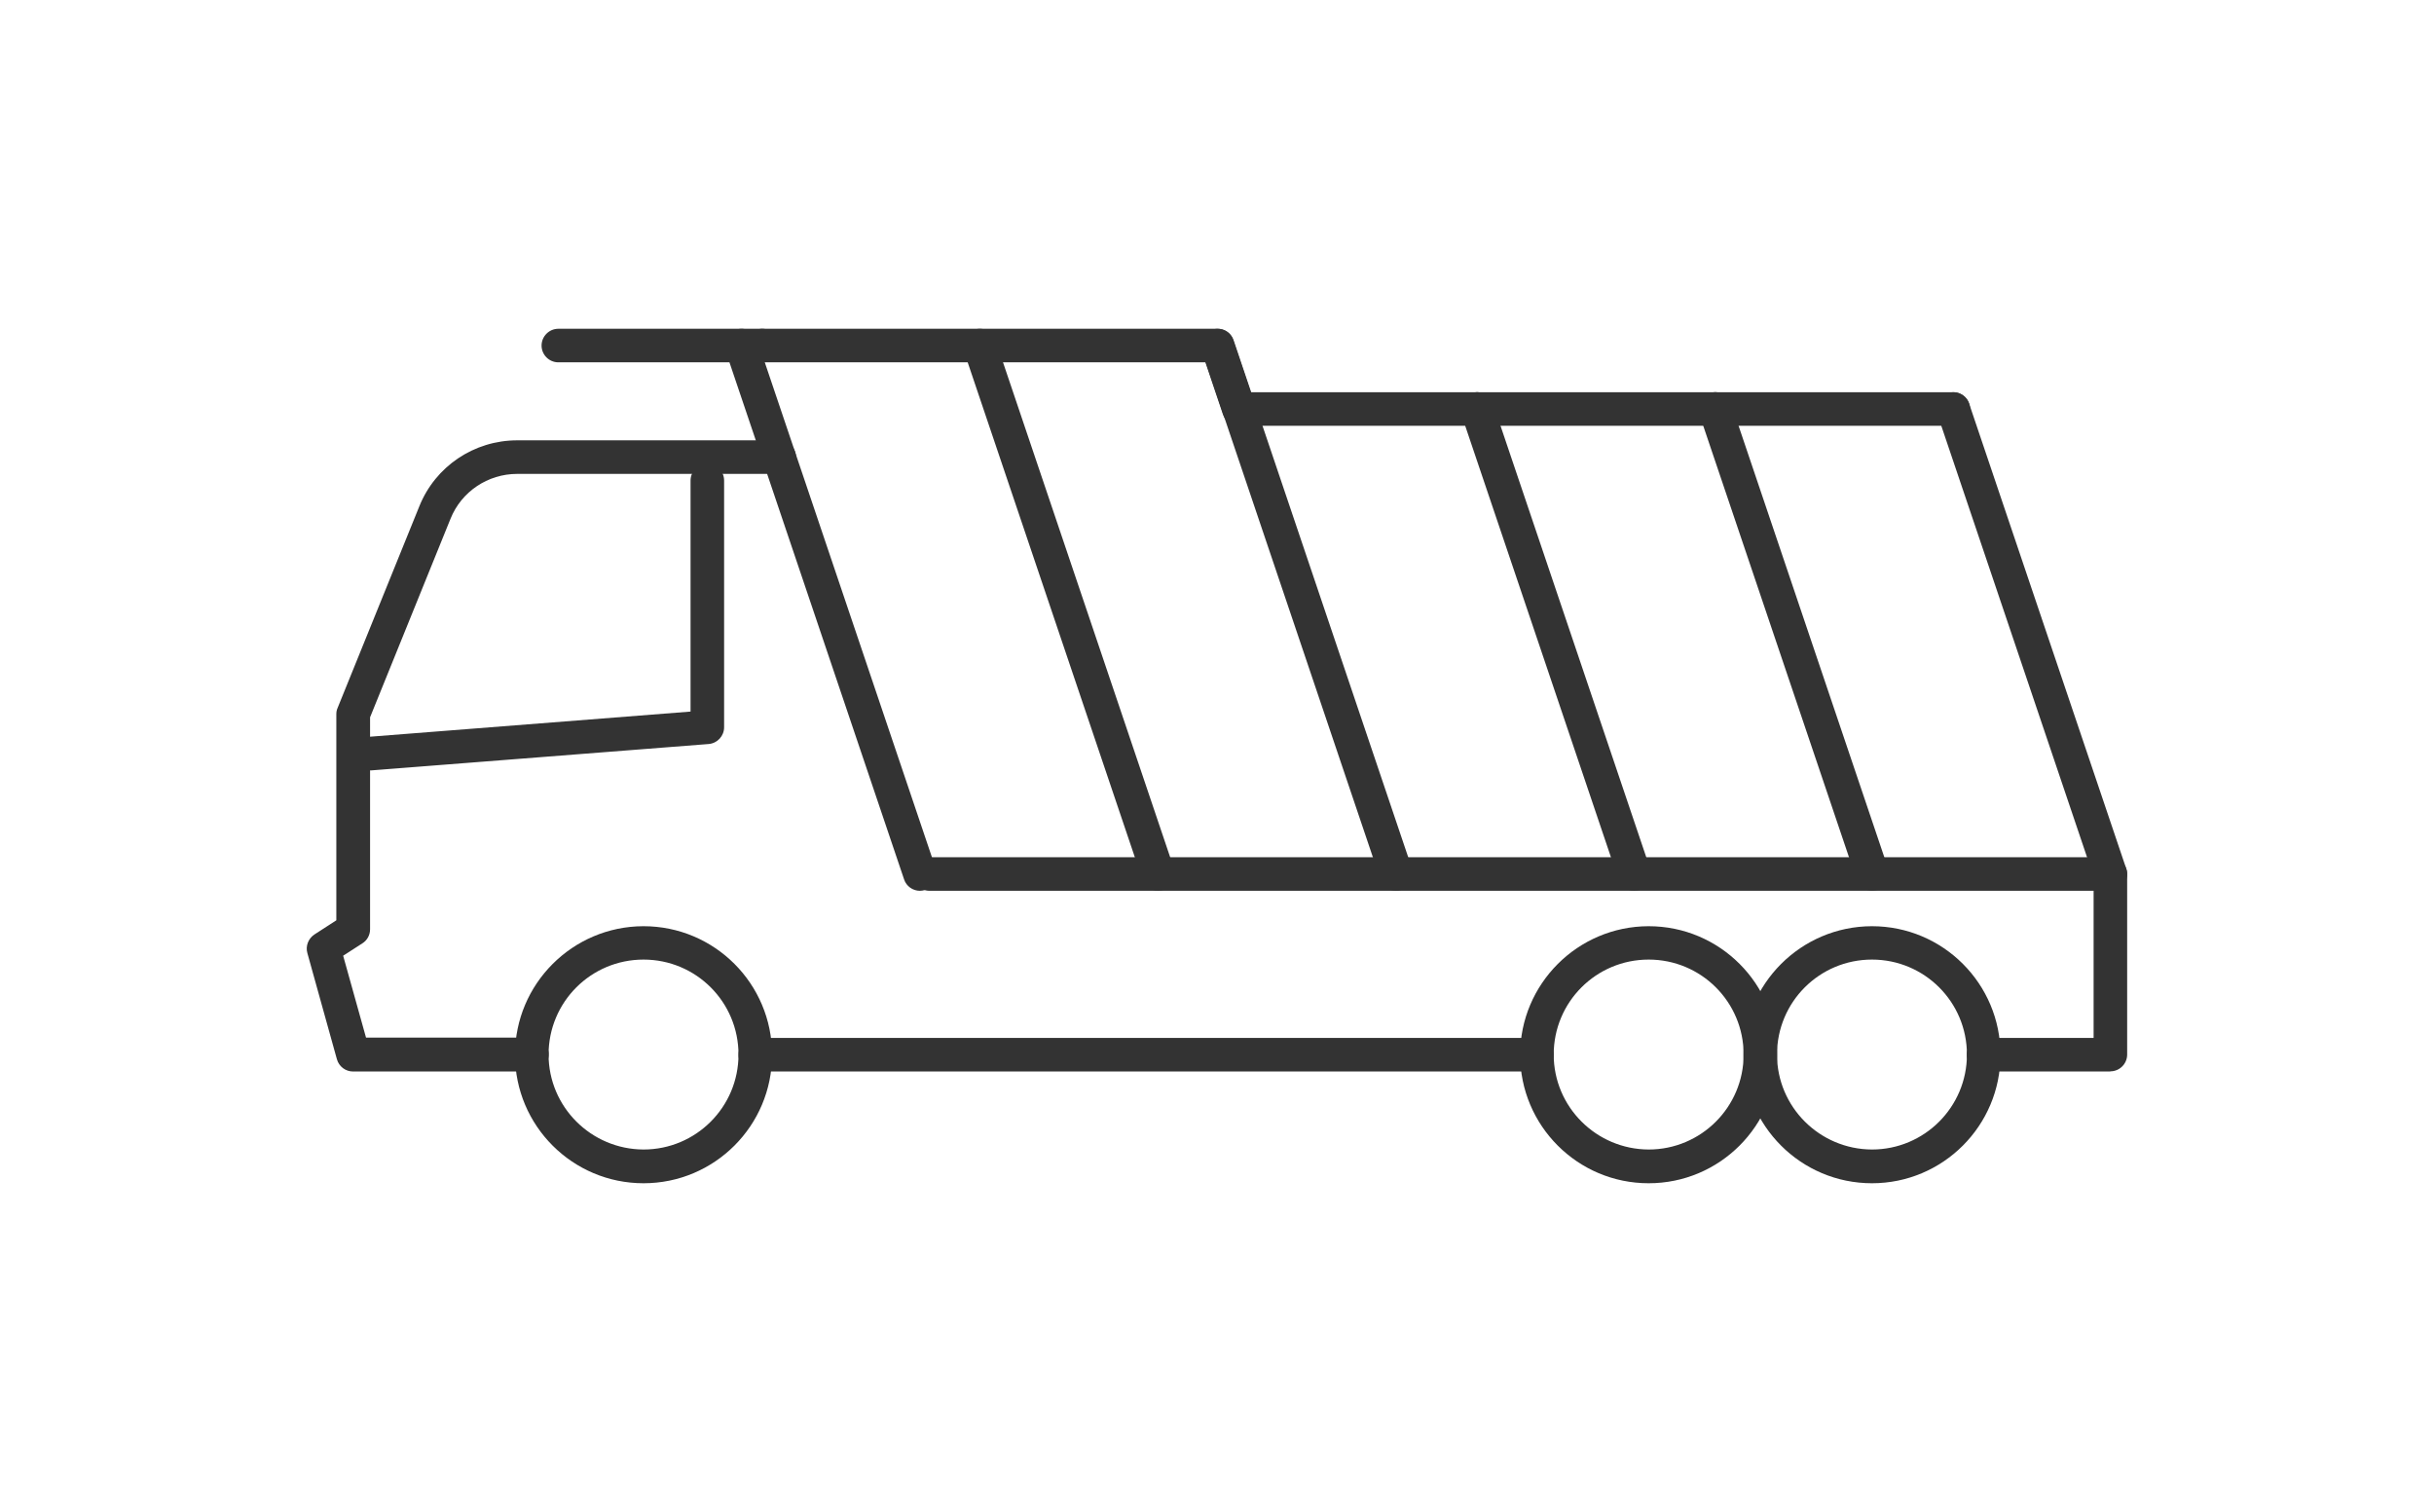<?xml version="1.0" encoding="UTF-8"?> <svg xmlns="http://www.w3.org/2000/svg" id="_レイヤー_2" viewBox="0 0 132 82"><defs><style>.cls-1{fill:none;}.cls-2{fill:#333;}</style></defs><g id="_レイヤー_1-2"><g id="_グループ_11565"><path id="_パス_156-2" class="cls-2" d="m20.05,41.78c-.5,0-.91-.4-.92-.9,0-.48.37-.88.85-.92l17.47-1.37v-12.53c0-.5.41-.91.91-.91s.91.41.91.91v13.38c0,.47-.36.87-.84.91l-18.3,1.43h-.08Z"></path><path id="_線_48-3" class="cls-2" d="m41.33,19.65h-11.05c-.5,0-.91-.41-.91-.91,0,0,0,0,0,0,0-.5.41-.91.91-.91h11.05c.5,0,.91.41.91.91h0c0,.5-.41.91-.91.91,0,0,0,0,0,0Z"></path><path id="_パス_157-2" class="cls-2" d="m114.45,58.11h-6.88c-.5,0-.91-.41-.91-.91s.41-.91.91-.91h5.97v-7.98h-63.13c-.5,0-.91-.41-.91-.91s.41-.91.91-.91h64.04c.5,0,.91.41.91.91v9.79c0,.5-.41.91-.91.91h0Z"></path><path id="_線_49-3" class="cls-2" d="m49.89,48.31c-.39,0-.74-.25-.86-.62l-9.68-28.66c-.16-.48.09-.99.57-1.15,0,0,0,0,0,0,.48-.16.99.09,1.15.57,0,0,0,0,0,0l9.68,28.66c.16.48-.09.99-.57,1.15-.09.03-.19.05-.29.05h0Z"></path><path id="_線_50-3" class="cls-2" d="m62.81,48.31c-.39,0-.74-.25-.86-.62l-9.68-28.66c-.16-.48.09-.99.57-1.15,0,0,0,0,0,0,.48-.16.99.09,1.15.57,0,0,0,0,0,0l9.68,28.66c.16.48-.09.99-.57,1.15-.09.03-.19.05-.29.05h0Z"></path><path id="_線_51-2" class="cls-2" d="m75.72,48.31c-.39,0-.74-.25-.86-.62l-9.68-28.66c-.16-.48.09-.99.57-1.15,0,0,0,0,0,0,.48-.16.99.09,1.15.57,0,0,0,0,0,0l9.68,28.66c.16.48-.09.99-.57,1.15-.09.03-.19.05-.29.05h0Z"></path><path id="_パス_158-2" class="cls-2" d="m28.84,58.11h-9.69c-.41,0-.77-.27-.88-.67l-1.6-5.75c-.11-.38.05-.79.38-1.01l1.19-.77v-11.18c0-.12.02-.23.07-.34l4.43-10.93c.87-2.17,2.97-3.58,5.31-3.58h14.21c.5,0,.91.41.91.91s-.41.91-.91.91h-14.21c-1.59,0-3.03.96-3.62,2.44l-4.36,10.76v11.5c0,.31-.16.6-.42.76l-1.04.67,1.24,4.44h9c.5,0,.91.41.91.91s-.41.91-.91.91h0Z"></path><path id="_線_52-2" class="cls-2" d="m83.35,58.11h-42.4c-.5,0-.9-.41-.9-.91,0-.5.41-.91.91-.91h42.39c.5,0,.91.41.91.91h0c0,.5-.41.91-.91.91,0,0,0,0,0,0Z"></path><path id="_楕円形_20" class="cls-2" d="m34.9,50.23c3.85,0,6.97,3.12,6.97,6.97s-3.12,6.97-6.97,6.97-6.97-3.12-6.97-6.97h0c0-3.84,3.12-6.96,6.96-6.97Zm0,12.11c2.84,0,5.15-2.3,5.15-5.15s-2.3-5.15-5.15-5.15-5.15,2.3-5.15,5.15c0,2.84,2.31,5.14,5.15,5.15Z"></path><path id="_楕円形_21" class="cls-2" d="m101.52,50.23c3.85,0,6.97,3.12,6.97,6.97s-3.12,6.97-6.97,6.97-6.97-3.12-6.97-6.97h0c0-3.84,3.12-6.96,6.96-6.97Zm0,12.11c2.84,0,5.15-2.3,5.15-5.15s-2.3-5.15-5.15-5.15-5.15,2.3-5.15,5.15c0,2.84,2.31,5.14,5.15,5.15Z"></path><path id="_楕円形_22-3" class="cls-2" d="m89.41,50.23c3.85,0,6.97,3.12,6.97,6.97s-3.12,6.97-6.97,6.97-6.97-3.12-6.97-6.97h0c0-3.84,3.12-6.96,6.96-6.97Zm0,12.11c2.84,0,5.15-2.3,5.15-5.15s-2.3-5.15-5.15-5.15-5.15,2.3-5.15,5.15c0,2.84,2.31,5.14,5.15,5.15Z"></path><g id="_グループ_10704"><path id="_線_53" class="cls-2" d="m88.63,48.31c-.39,0-.74-.25-.86-.62l-8.52-25.22c-.16-.48.09-.99.57-1.15,0,0,0,0,0,0,.48-.16.99.09,1.15.57,0,0,0,0,0,0l8.52,25.22c.16.48-.09.99-.57,1.15-.09.03-.19.05-.29.05h0Z"></path><path id="_線_54" class="cls-2" d="m101.54,48.31c-.39,0-.74-.25-.86-.62l-8.52-25.22c-.16-.48.09-.99.57-1.15,0,0,0,0,0,0,.48-.16.99.09,1.15.57,0,0,0,0,0,0l8.52,25.22c.16.48-.09.99-.57,1.15-.09.03-.19.05-.29.05h0Z"></path><path id="_線_55" class="cls-2" d="m114.45,48.31c-.39,0-.74-.25-.86-.62l-8.52-25.22c-.16-.48.09-.99.57-1.15,0,0,0,0,0,0,.48-.16.99.09,1.15.57,0,0,0,0,0,0l8.52,25.22c.16.48-.09.99-.57,1.15-.09.03-.19.05-.29.05h0Z"></path><path id="_パス_159" class="cls-2" d="m80.1,23.09h-12.92c-.39,0-.74-.25-.86-.62l-.95-2.82h-24.05c-.5-.02-.89-.44-.88-.94.02-.48.4-.86.88-.88h24.7c.39,0,.74.25.86.62l.95,2.82h12.26c.5,0,.91.41.91.91s-.41.91-.91.91h0Z"></path><path id="_線_56" class="cls-2" d="m105.93,23.09h-12.91c-.5,0-.91-.41-.91-.91,0,0,0,0,0,0,0-.5.41-.91.91-.91h12.91c.5,0,.91.41.91.91h0c0,.5-.41.91-.91.91,0,0,0,0,0,0Z"></path><path id="_線_57" class="cls-2" d="m93.02,23.09h-12.91c-.5,0-.91-.41-.91-.91,0,0,0,0,0,0,0-.5.41-.91.91-.91h12.91c.5,0,.91.41.91.91h0c0,.5-.41.91-.91.91,0,0,0,0,0,0Z"></path></g></g><rect class="cls-1" width="132" height="82"></rect></g></svg> 